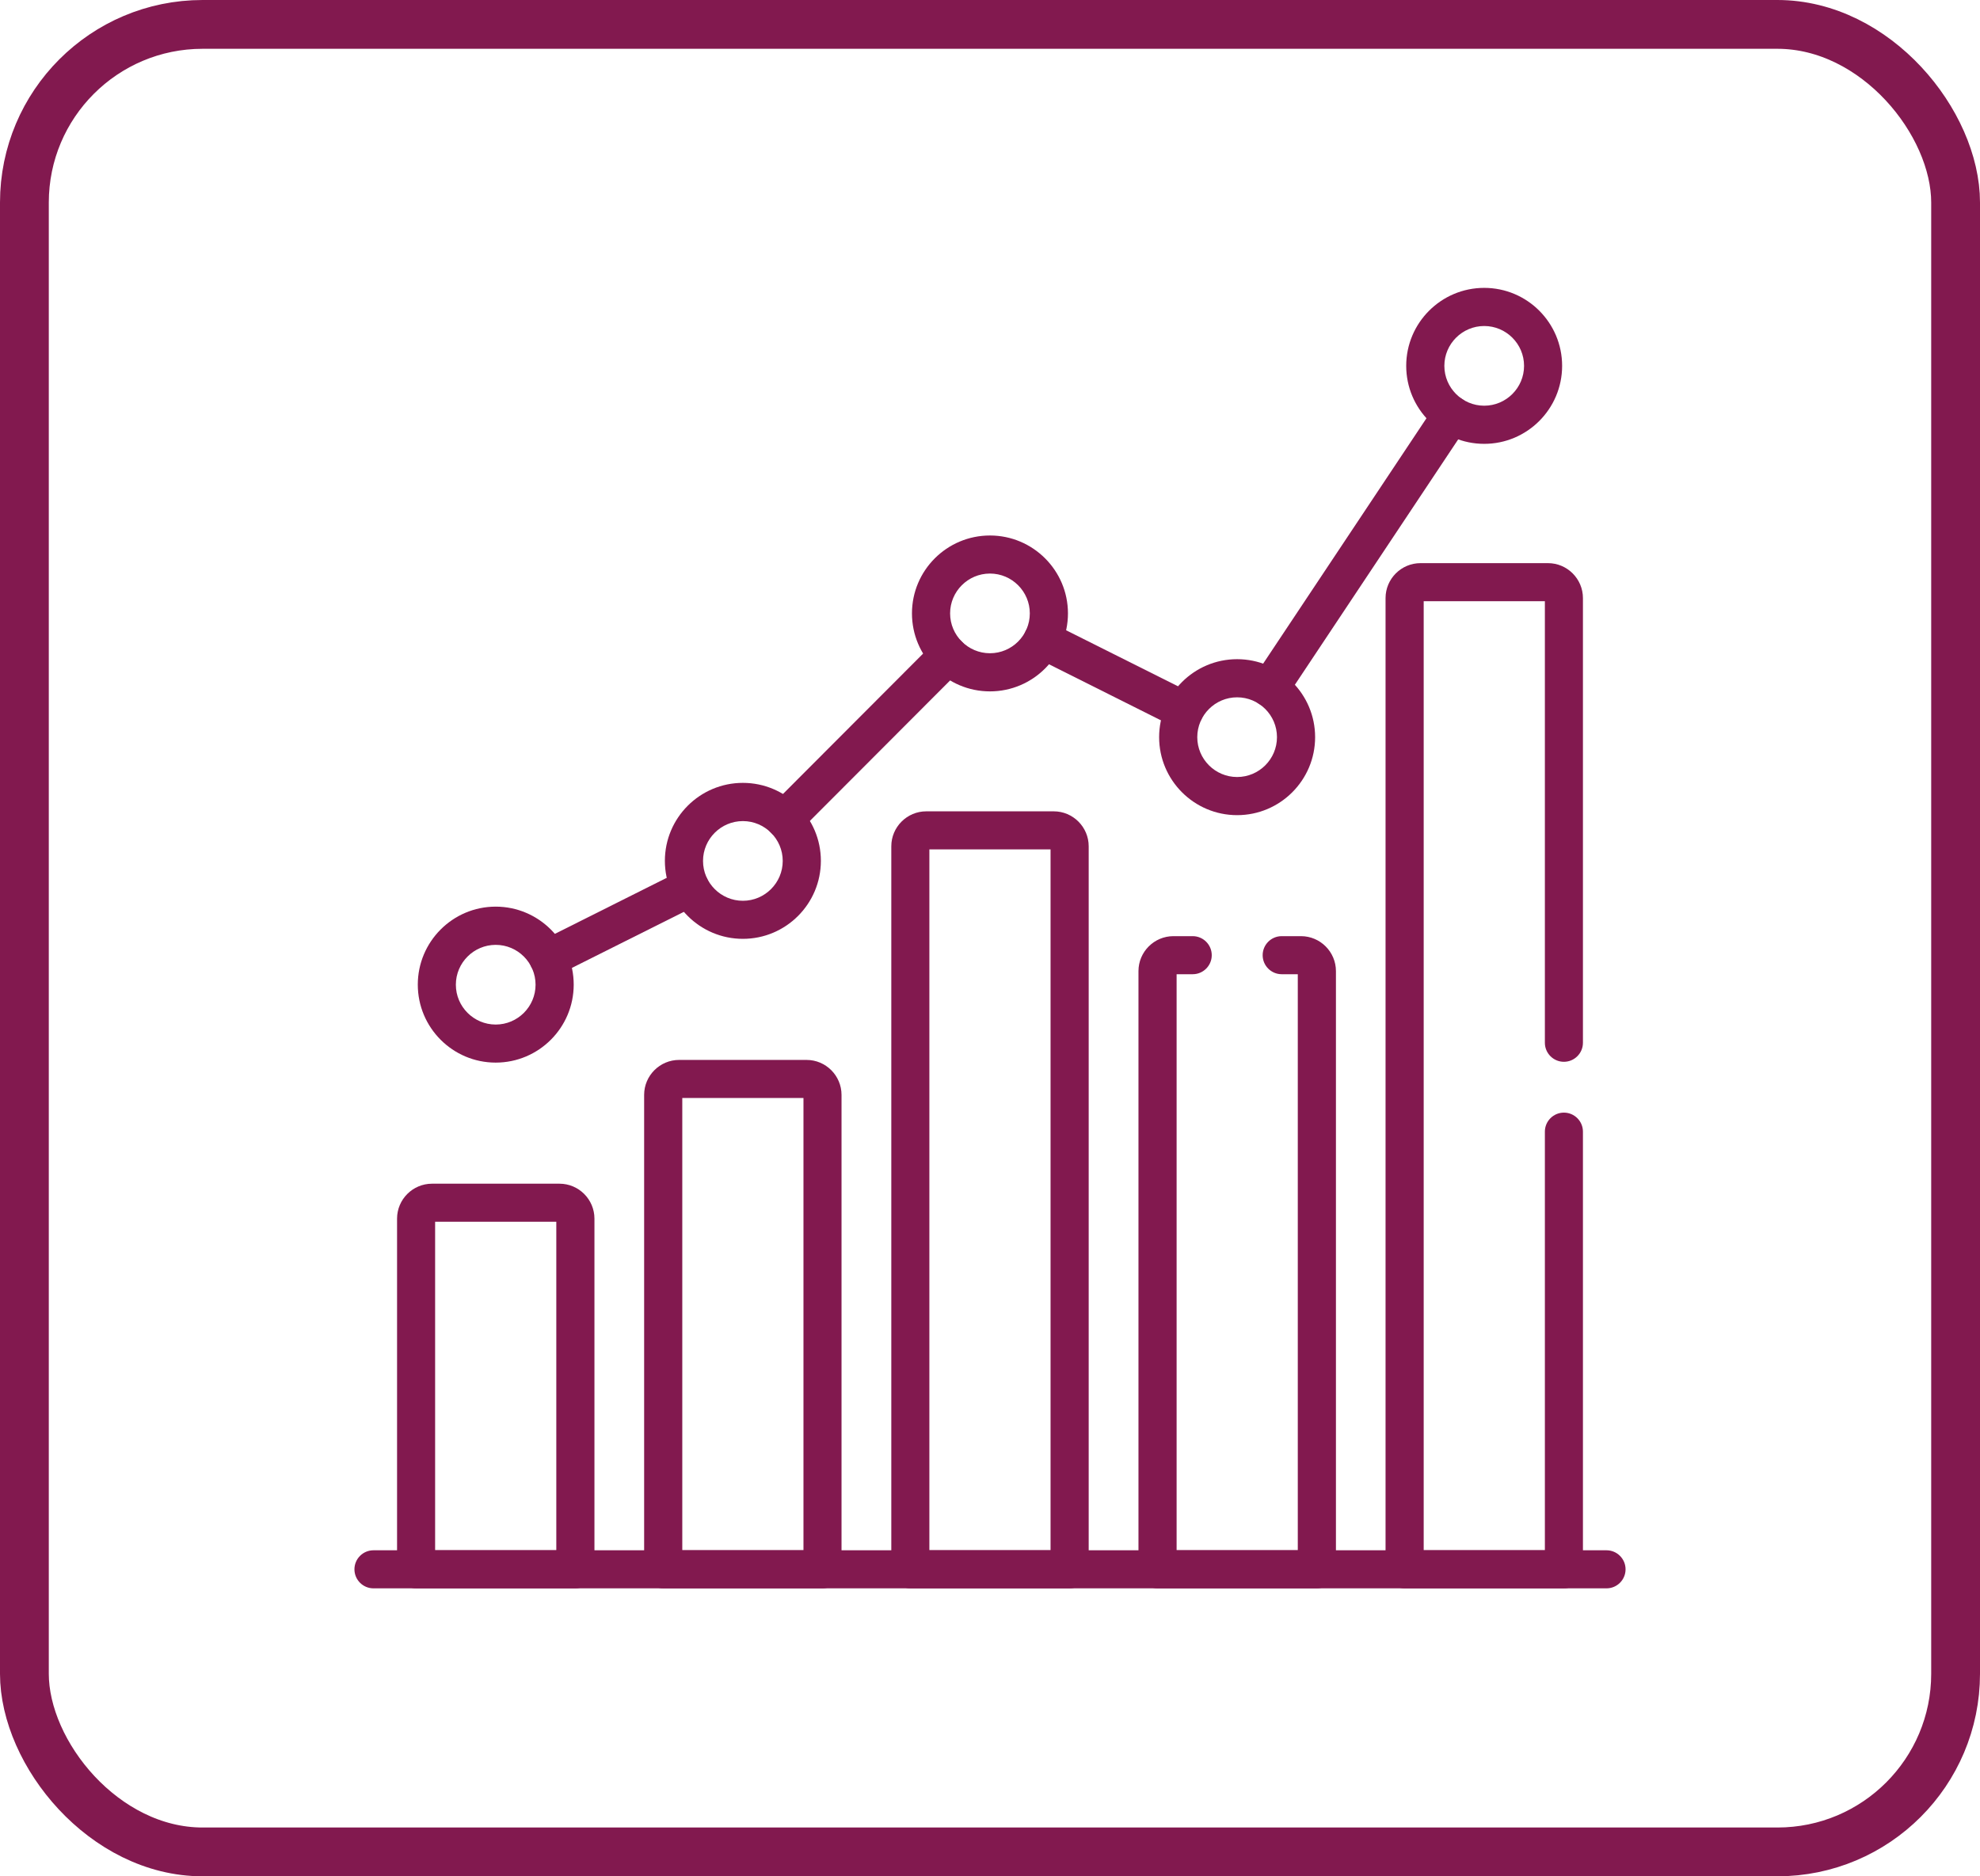 <svg xmlns="http://www.w3.org/2000/svg" id="Layer_2" data-name="Layer 2" viewBox="0 0 243.45 230.73"><defs><style>      .cls-1 {        fill: none;        stroke: #82194f;        stroke-miterlimit: 10;        stroke-width: 6px;      }      .cls-2 {        fill: #82194f;        stroke-width: 0px;      }    </style></defs><g id="Layer_1-2" data-name="Layer 1"><g><g id="g4687"><g id="g4693"><path class="cls-2" d="M60.95,130.67c-5.29,0-9.58-4.3-9.58-9.59s4.3-9.59,9.58-9.59,9.59,4.3,9.59,9.59-4.3,9.59-9.59,9.59ZM60.95,116.19c-2.7,0-4.9,2.2-4.9,4.9s2.2,4.9,4.9,4.9,4.9-2.2,4.9-4.9-2.2-4.9-4.9-4.9Z"></path></g><g id="g4697"><path class="cls-2" d="M91.34,115.45c-5.29,0-9.59-4.3-9.59-9.59s4.3-9.59,9.59-9.59,9.59,4.3,9.59,9.59-4.3,9.59-9.59,9.59ZM91.34,100.97c-2.7,0-4.9,2.2-4.9,4.9s2.2,4.9,4.9,4.9,4.9-2.2,4.9-4.9-2.2-4.9-4.9-4.9Z"></path></g><g id="g4701"><path class="cls-2" d="M121.72,85.02c-5.29,0-9.59-4.3-9.59-9.59s4.3-9.58,9.59-9.58,9.59,4.3,9.59,9.58-4.3,9.59-9.59,9.59ZM121.72,70.53c-2.7,0-4.9,2.2-4.9,4.9s2.2,4.9,4.9,4.9,4.9-2.2,4.9-4.9-2.2-4.9-4.9-4.9Z"></path></g><g id="g4705"><path class="cls-2" d="M152.11,100.24c-5.29,0-9.59-4.3-9.59-9.59s4.3-9.59,9.59-9.59,9.59,4.3,9.59,9.59-4.3,9.59-9.59,9.59ZM152.11,85.75c-2.7,0-4.9,2.2-4.9,4.9s2.2,4.9,4.9,4.9,4.9-2.2,4.9-4.9-2.2-4.9-4.9-4.9Z"></path></g><g id="g4709"><path class="cls-2" d="M182.49,54.58c-5.29,0-9.59-4.3-9.59-9.59s4.3-9.59,9.59-9.59,9.58,4.3,9.58,9.59-4.3,9.59-9.58,9.59ZM182.49,40.09c-2.7,0-4.9,2.2-4.9,4.9s2.2,4.9,4.9,4.9,4.9-2.2,4.9-4.9-2.2-4.9-4.9-4.9Z"></path></g><g id="g4713"><path class="cls-2" d="M156.12,86.96c-.45,0-.9-.13-1.3-.39-1.08-.72-1.37-2.17-.65-3.25l22.36-33.6c.72-1.08,2.17-1.37,3.25-.65,1.08.72,1.37,2.17.65,3.25l-22.36,33.6c-.45.68-1.19,1.04-1.95,1.04Z"></path></g><g id="g4717"><path class="cls-2" d="M145.63,89.75c-.35,0-.71-.08-1.05-.25l-17.43-8.73c-1.16-.58-1.62-1.99-1.05-3.14s1.99-1.63,3.14-1.05l17.43,8.73c1.16.58,1.62,1.99,1.05,3.14-.41.82-1.24,1.29-2.1,1.29Z"></path></g><g id="g4721"><path class="cls-2" d="M96.46,103.09c-.6,0-1.2-.23-1.65-.68-.92-.91-.92-2.4,0-3.31l20.15-20.19c.91-.92,2.4-.92,3.31,0,.92.91.92,2.4,0,3.31l-20.15,20.19c-.46.46-1.06.69-1.66.69Z"></path></g><g id="g4725"><path class="cls-2" d="M67.43,120.19c-.86,0-1.69-.47-2.1-1.29-.58-1.16-.11-2.56,1.05-3.14l17.43-8.73c1.16-.58,2.56-.11,3.14,1.05.58,1.16.11,2.56-1.05,3.14l-17.43,8.73c-.34.17-.69.25-1.05.25Z"></path></g><g id="g4729"><path class="cls-2" d="M70.74,195.32h-19.58c-1.29,0-2.34-1.05-2.34-2.34v-43.12c0-2.37,1.93-4.3,4.3-4.3h15.67c2.37,0,4.3,1.93,4.3,4.3v43.12c0,1.29-1.05,2.34-2.34,2.34ZM53.5,190.63h14.9v-40.39h-14.9v40.39ZM68.79,150.24h0,0Z"></path></g><g id="g4733"><path class="cls-2" d="M101.13,195.32h-19.59c-1.29,0-2.34-1.05-2.34-2.34v-58.34c0-2.37,1.93-4.3,4.3-4.3h15.67c2.37,0,4.3,1.93,4.3,4.3v58.34c0,1.29-1.05,2.34-2.34,2.34ZM83.89,190.63h14.9v-55.61h-14.9v55.61ZM99.17,135.02h0,0Z"></path></g><g id="g4737"><path class="cls-2" d="M131.52,195.32h-19.59c-1.29,0-2.34-1.05-2.34-2.34v-88.91c0-2.37,1.93-4.3,4.3-4.3h15.67c2.37,0,4.3,1.93,4.3,4.3v88.91c0,1.29-1.05,2.34-2.34,2.34ZM114.27,190.63h14.9v-86.18h-14.9v86.18ZM129.56,104.45h0,0Z"></path></g><g id="g4741"><path class="cls-2" d="M197.53,195.32H45.92c-1.29,0-2.34-1.05-2.34-2.34s1.05-2.34,2.34-2.34h151.61c1.29,0,2.34,1.05,2.34,2.34s-1.05,2.34-2.34,2.34Z"></path></g><g id="g4745"><path class="cls-2" d="M161.9,195.32h-19.58c-1.29,0-2.34-1.05-2.34-2.34v-73.56c0-2.37,1.93-4.3,4.3-4.3h2.37c1.29,0,2.34,1.05,2.34,2.34s-1.05,2.34-2.34,2.34h-1.98v70.83h14.9v-70.83h-1.98c-1.29,0-2.34-1.05-2.34-2.34s1.05-2.34,2.34-2.34h2.37c2.37,0,4.3,1.93,4.3,4.3v73.56c0,1.29-1.05,2.34-2.34,2.34Z"></path></g><g id="g4749"><path class="cls-2" d="M192.29,195.32h-19.59c-1.29,0-2.34-1.05-2.34-2.34v-119.43c0-2.37,1.93-4.3,4.3-4.3h15.67c2.37,0,4.3,1.93,4.3,4.3v54.68c0,1.29-1.05,2.34-2.34,2.34s-2.34-1.05-2.34-2.34v-54.3h-14.9v116.7h14.9v-51.47c0-1.29,1.05-2.34,2.34-2.34s2.34,1.05,2.34,2.34v53.82c0,1.29-1.05,2.34-2.34,2.34Z"></path></g></g><rect class="cls-1" x="3" y="3" width="237.45" height="224.73" rx="21.91" ry="21.91"></rect></g></g></svg>